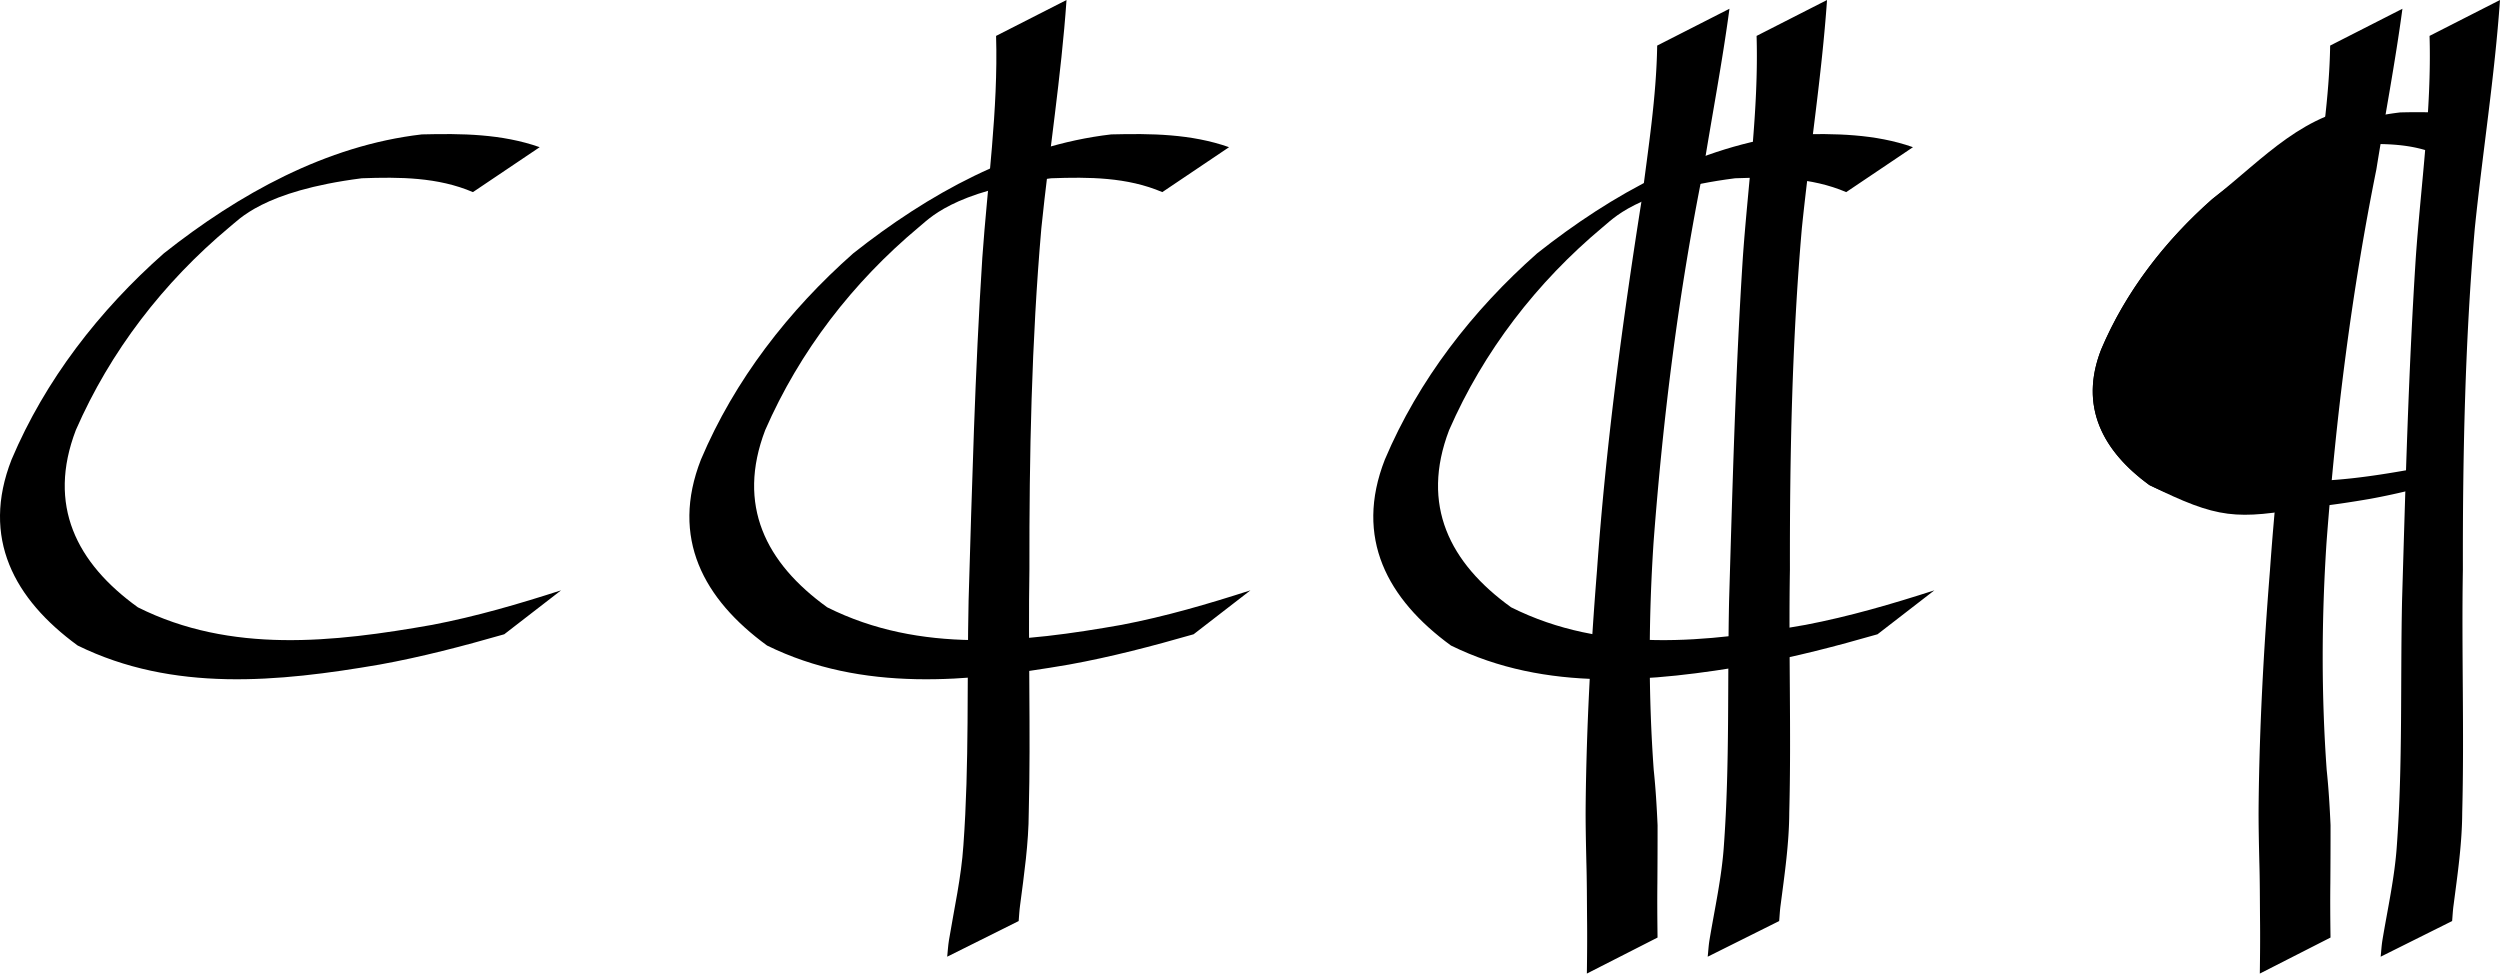 <svg xmlns="http://www.w3.org/2000/svg" width="230.787" height="89.875" version="1.0"><path style="fill:#000" d="M250.994 466.851c-3.244-1.389-6.786-1.402-10.256-1.278-9.233 1.181-11.378 3.876-12.217 4.51-6.1 5.094-11.006 11.459-14.183 18.734-2.65 6.93.035 12.265 5.726 16.364 8.591 4.3 18.073 3.227 27.188 1.616 4.038-.772 7.974-1.925 11.88-3.185l-5.248 4.057c-3.796 1.089-7.614 2.094-11.504 2.797-9.347 1.608-19.063 2.57-27.873-1.758-5.876-4.285-8.934-9.933-6.105-17.164 3.106-7.346 8.093-13.768 14.063-19.043 6.906-5.46 14.96-9.952 23.812-10.978 3.675-.091 7.37-.055 10.88 1.18l-6.163 4.148zM314.634 466.851c-3.244-1.389-6.786-1.402-10.257-1.278-9.232 1.181-11.378 3.876-12.216 4.51-6.101 5.094-11.007 11.459-14.184 18.734-2.649 6.93.035 12.265 5.726 16.364 8.592 4.3 18.074 3.227 27.189 1.616 4.038-.772 7.974-1.925 11.88-3.185l-5.249 4.057c-3.795 1.089-7.613 2.094-11.503 2.797-9.347 1.608-19.064 2.57-27.873-1.758-5.877-4.285-8.934-9.933-6.105-17.164 3.106-7.346 8.093-13.768 14.063-19.043 6.906-5.46 14.96-9.952 23.812-10.978 3.675-.091 7.37-.055 10.879 1.18l-6.162 4.148z" transform="translate(-207.336 -449.116)"/><path d="M305.792 449.116c-.49 7.053-1.605 14.044-2.325 21.079-.907 10.473-1.118 20.992-1.101 31.499-.127 7.469.133 14.938-.06 22.406-.011 2.88-.43 5.73-.8 8.578-.07.486-.089.976-.132 1.464l-6.598 3.291c.054-.506.08-1.016.162-1.52.482-2.919 1.14-5.816 1.335-8.776.545-7.518.316-15.061.479-22.593.314-10.547.588-21.098 1.266-31.631.476-6.82 1.474-13.641 1.271-20.483l6.503-3.314zM377.768 466.851c-3.244-1.389-6.786-1.402-10.256-1.278-9.232 1.181-11.378 3.876-12.217 4.51-6.1 5.094-11.006 11.459-14.183 18.734-2.649 6.93.035 12.265 5.726 16.364 8.591 4.3 18.074 3.227 27.188 1.616 4.038-.772 7.974-1.925 11.88-3.185l-5.248 4.057c-3.796 1.089-7.614 2.094-11.504 2.797-9.347 1.608-19.063 2.57-27.873-1.758-5.876-4.285-8.933-9.933-6.104-17.164 3.105-7.346 8.092-13.768 14.062-19.043 6.906-5.46 14.96-9.952 23.812-10.978 3.675-.091 7.37-.055 10.88 1.18l-6.163 4.148z" style="fill:#000" transform="translate(-207.336 -449.116)"/><path style="fill:#000" d="M375.998 449.116c-.49 7.053-1.606 14.044-2.325 21.079-.908 10.473-1.118 20.992-1.101 31.499-.128 7.469.133 14.938-.06 22.406-.012 2.88-.431 5.73-.801 8.578-.069.486-.088.976-.132 1.464l-6.597 3.291c.054-.506.08-1.016.162-1.52.482-2.919 1.14-5.816 1.335-8.776.544-7.518.315-15.061.478-22.593.315-10.547.589-21.098 1.267-31.631.476-6.82 1.474-13.641 1.27-20.483l6.504-3.314zM366.991 449.923c-.664 4.957-1.612 9.884-2.405 14.825-2.292 11.369-3.726 22.853-4.6 34.409-.462 7.009-.49 14.032.013 21.036.179 1.698.28 3.4.356 5.104a638.79 638.79 0 0 1-.018 5.325c-.02 1.682-.005 3.363.015 5.044l-6.525 3.325c.022-1.687.039-3.374.018-5.06-.014-1.755-.013-3.51-.065-5.264-.039-1.75-.08-3.499-.064-5.249.074-7.227.47-14.443 1.046-21.647.816-11.479 2.335-22.859 4.13-34.223.594-4.72 1.353-9.462 1.426-14.224l6.673-3.4zM432.357 463.379c-2.365-1.013-4.948-1.023-7.478-.932-6.73.861-8.295 2.826-8.906 3.288-4.448 3.714-8.025 8.354-10.34 13.658-1.932 5.052.025 8.942 4.174 11.93 6.263 3.135 13.177 2.353 19.822 1.178l4.834.636c-2.767.794-5.55 1.527-8.386 2.04-6.815 1.172-13.899 1.874-20.321-1.282-4.285-3.124-6.513-7.242-4.451-12.514 2.264-5.356 5.9-10.037 10.252-13.883 5.035-3.981 10.908-7.256 17.36-8.004 2.68-.066 5.374-.04 7.932.86l-4.492 3.025z" transform="translate(-207.336 -449.116)"/><path d="M438.122 449.116c-.49 7.053-1.605 14.044-2.325 21.079-.907 10.473-1.118 20.992-1.101 31.499-.127 7.469.133 14.938-.06 22.406-.012 2.88-.43 5.73-.8 8.578-.07.486-.089.976-.132 1.464l-6.598 3.291c.054-.506.08-1.016.162-1.52.482-2.919 1.14-5.816 1.335-8.776.545-7.518.316-15.061.479-22.593.314-10.547.588-21.098 1.266-31.631.476-6.82 1.474-13.641 1.271-20.483l6.503-3.314zM429.116 449.923c-.664 4.957-1.612 9.884-2.405 14.825-2.293 11.369-3.727 22.853-4.6 34.409-.462 7.009-.49 14.032.012 21.036.18 1.698.28 3.4.357 5.104a638.79 638.79 0 0 1-.018 5.325c-.021 1.682-.006 3.363.015 5.044l-6.526 3.325c.022-1.687.04-3.374.018-5.06-.014-1.755-.012-3.51-.064-5.264-.04-1.75-.081-3.499-.065-5.249.074-7.227.47-14.443 1.046-21.647.816-11.479 2.336-22.859 4.13-34.223.595-4.72 1.353-9.462 1.427-14.224l6.673-3.4z" style="fill:#000" transform="translate(-207.336 -449.116)"/><path d="M420.52 495.934c-6.814 1.172-8.342 1.117-14.764-2.04-4.285-3.123-6.513-7.241-4.451-12.513 2.264-5.356 5.9-10.037 10.252-13.883 5.035-3.981 8.382-8.013 14.836-8.761-5.024 21.943-4.925 21.345-5.872 37.197z" style="fill:#000" transform="translate(-207.336 -449.116)"/></svg>